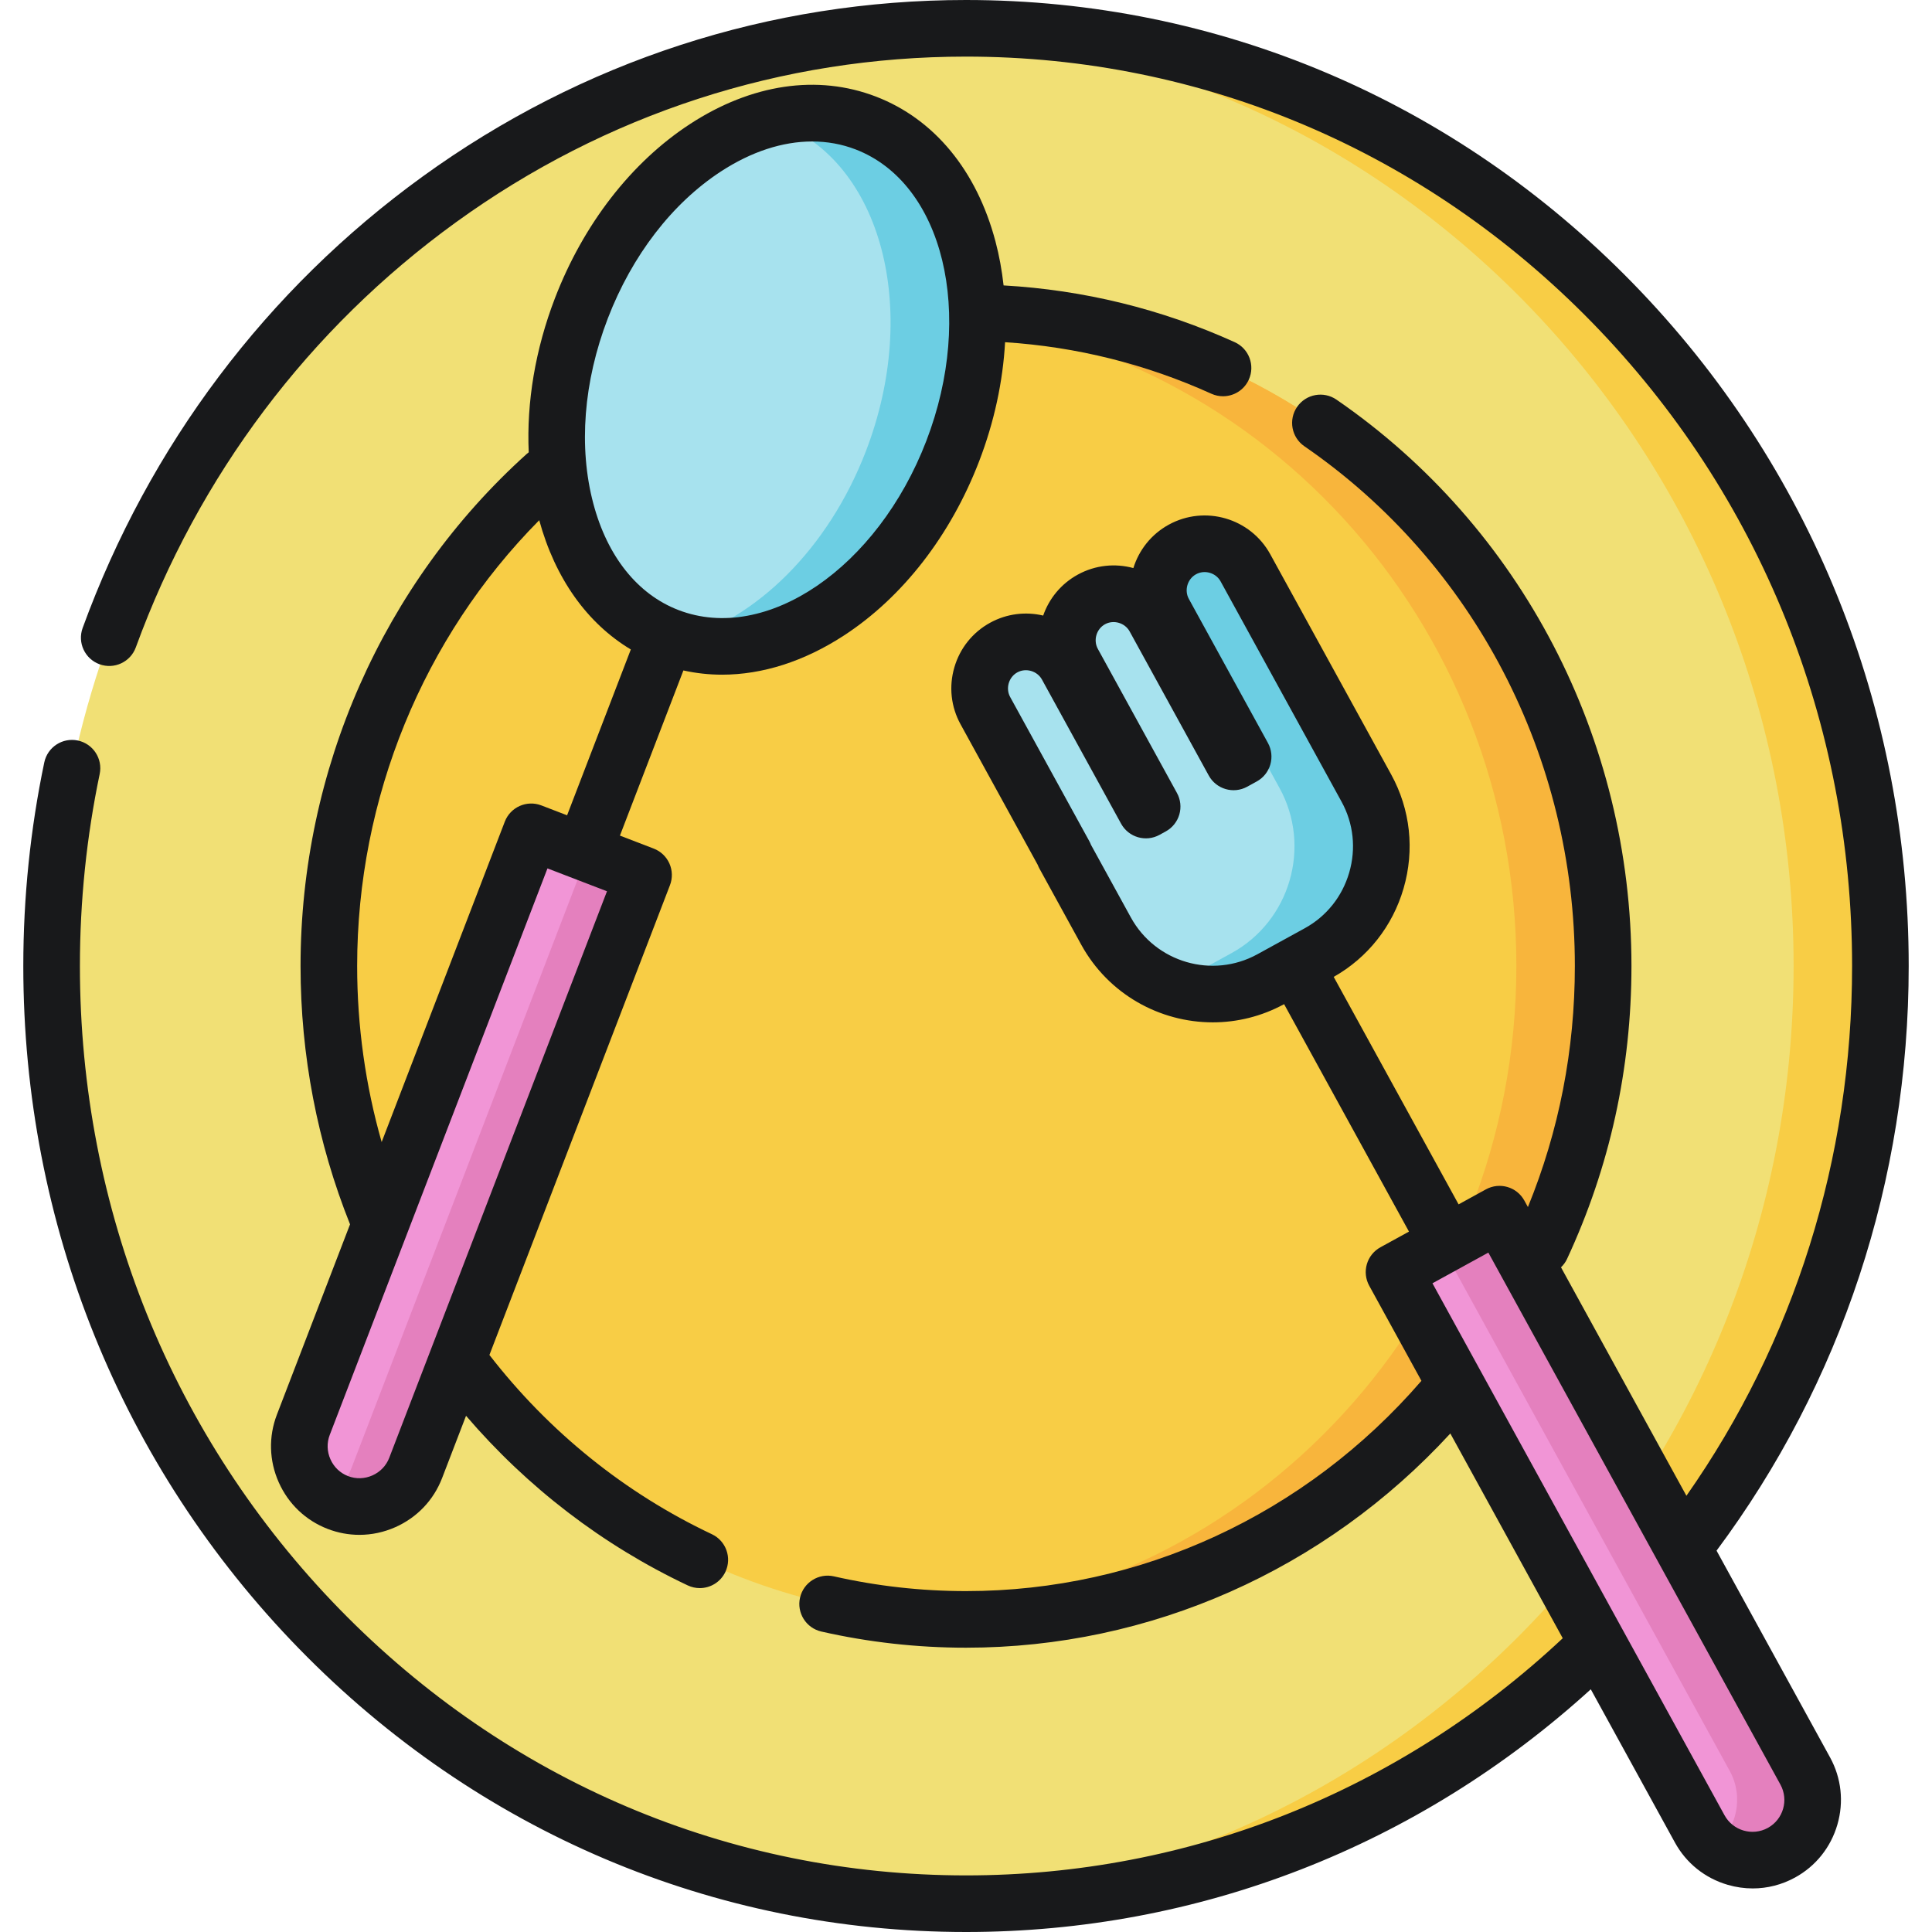 <?xml version="1.0" encoding="UTF-8"?> <!-- Generator: Adobe Illustrator 21.0.0, SVG Export Plug-In . SVG Version: 6.00 Build 0) --> <svg xmlns="http://www.w3.org/2000/svg" xmlns:xlink="http://www.w3.org/1999/xlink" id="Capa_1" x="0px" y="0px" viewBox="0 0 512 512" style="enable-background:new 0 0 512 512;" xml:space="preserve"> <ellipse style="fill:#F1E075;" cx="256.001" cy="256" rx="242.32" ry="248.5"></ellipse> <g> <path style="fill:#F8CD45;" d="M256.001,7.5c-3.856,0-7.688,0.103-11.5,0.286C372.992,13.943,475.325,122.711,475.325,256 S372.992,498.057,244.501,504.214c3.812,0.183,7.644,0.286,11.5,0.286c133.832,0,242.324-111.257,242.324-248.5 S389.833,7.5,256.001,7.5z"></path> <ellipse style="fill:#F8CD45;" cx="256.001" cy="256" rx="168.85" ry="173.16"></ellipse> </g> <path style="fill:#F8B53C;" d="M256.001,82.844c-3.866,0-7.699,0.146-11.5,0.408c87.89,6.064,157.352,81.082,157.352,172.748 c0,91.667-69.463,166.684-157.352,172.748c3.801,0.262,7.634,0.408,11.5,0.408c93.254,0,168.852-77.524,168.852-173.156 C424.853,160.369,349.256,82.844,256.001,82.844z"></path> <ellipse transform="matrix(0.359 -0.933 0.933 0.359 36.428 254.267)" style="fill:#A7E2EE;" cx="203.269" cy="100.621" rx="72.889" ry="52.714"></ellipse> <path style="fill:#6CCEE3;" d="M229.423,32.592c-8.274-3.18-17.157-3.338-25.918-0.979c0.979,0.29,1.954,0.609,2.918,0.979 c27.177,10.445,37.501,49.375,23.058,86.953c-10.045,26.137-29.426,44.72-49.44,50.108c26.63,7.875,58.51-13.863,72.44-50.108 C266.924,81.967,256.6,43.037,229.423,32.592z"></path> <path style="fill:#F195D6;" d="M140.775,220.442L80.384,377.578c-3.147,8.188,0.978,17.461,9.165,20.608l0,0 c8.188,3.147,17.461-0.978,20.608-9.165l60.391-157.136L140.775,220.442z"></path> <path style="fill:#E480BE;" d="M140.775,220.442l12.773,11.443L93.157,389.02c-1.282,3.335-3.589,5.98-6.416,7.75 c0.872,0.553,1.809,1.032,2.808,1.416l0,0c8.188,3.147,17.461-0.978,20.608-9.165l60.391-157.135L140.775,220.442z"></path> <path style="fill:#F195D6;" d="M369.433,337.118l81.015,147.564c4.221,7.689,13.966,10.526,21.655,6.305l0,0 c7.689-4.221,10.526-13.966,6.305-21.655l-81.015-147.564L369.433,337.118z"></path> <path style="fill:#E480BE;" d="M478.408,469.332l-81.015-147.564l-15.368,8.437l76.383,139.127 c3.762,6.853,1.906,15.328-3.982,20.081c4.888,3.919,11.868,4.764,17.678,1.574l0,0 C479.792,486.765,482.629,477.021,478.408,469.332z"></path> <path style="fill:#A7E2EE;" d="M313.344,145.617c-5.933,3.257-8.122,10.777-4.865,16.71l20.969,38.193l-2.542,1.396l-20.969-38.193 c-3.257-5.933-10.777-8.122-16.71-4.865c-5.933,3.257-8.122,10.777-4.865,16.71l20.969,38.193l-1.66,0.911l-20.969-38.193 c-3.257-5.933-10.777-8.122-16.71-4.865l0,0c-5.933,3.257-8.122,10.777-4.865,16.71l20.969,38.193l-0.067,0.037l11.082,20.184 c8.523,15.523,28.197,21.251,43.72,12.729l12.544-6.887c15.523-8.523,21.251-28.197,12.729-43.72l-3.197-5.823l-7.885-14.361 l-20.969-38.193C326.797,144.549,319.278,142.359,313.344,145.617z"></path> <path style="fill:#6CCEE3;" d="M362.105,208.859l-3.197-5.823l-7.885-14.361l-20.969-38.193c-3.257-5.933-10.777-8.122-16.71-4.865 c-2.612,1.434-4.496,3.695-5.512,6.282l20.19,36.776l7.885,14.361l3.197,5.823c8.523,15.524,2.795,35.198-12.729,43.72 l-12.544,6.887c-1.289,0.707-2.608,1.307-3.945,1.821c8.529,3.239,18.369,2.887,26.945-1.821l12.544-6.887 C364.899,244.057,370.627,224.383,362.105,208.859z"></path> <g> <path style="fill:#18191B;" d="M73.864,392.82c2.55,5.734,7.165,10.126,12.995,12.367c2.717,1.044,5.551,1.564,8.383,1.564 c3.245,0,6.488-0.683,9.55-2.045c5.734-2.55,10.126-7.166,12.367-12.996l6.345-16.51c16.256,18.972,36.21,34.302,58.746,44.945 c1.035,0.489,2.125,0.72,3.198,0.72c2.811,0,5.506-1.588,6.787-4.299c1.769-3.746,0.167-8.216-3.579-9.984 c-23.077-10.898-43.212-27.175-58.956-47.502l47.85-124.505c0.713-1.856,0.66-3.921-0.148-5.738 c-0.809-1.817-2.306-3.239-4.163-3.953l-8.951-3.44l16.82-43.766c3.357,0.743,6.783,1.121,10.251,1.121 c10.684,0,21.75-3.51,32.315-10.398c15.545-10.134,28.262-26.529,35.809-46.165l0,0c4-10.409,6.294-21.112,6.874-31.547 c18.956,1.226,37.316,5.802,54.667,13.656c1.003,0.454,2.054,0.669,3.088,0.669c2.855,0,5.583-1.639,6.837-4.409 c1.708-3.774,0.034-8.218-3.74-9.926c-19.425-8.792-40.002-13.832-61.247-15.038c-0.446-3.987-1.152-7.892-2.154-11.669 c-4.989-18.812-16.245-32.442-31.695-38.38c-15.451-5.938-32.938-3.355-49.241,7.274C167.328,43,154.61,59.395,147.064,79.03 c-5.198,13.526-7.543,27.552-6.946,40.835c-0.187,0.139-0.37,0.286-0.547,0.445C101.49,154.626,79.649,204.083,79.649,256 c0,23.685,4.484,46.878,13.115,68.46l-19.38,50.426C71.143,380.717,71.314,387.085,73.864,392.82z M161.066,84.411 c6.423-16.713,17.077-30.556,29.999-38.981c8.061-5.255,16.342-7.938,24.166-7.938c3.982,0,7.847,0.695,11.502,2.1 c23.273,8.944,31.684,43.604,18.748,77.262l0,0c-12.936,33.658-42.394,53.765-65.667,44.819 c-10.837-4.165-18.855-14.188-22.577-28.223C153.282,118.54,154.643,101.125,161.066,84.411z M94.649,256 c0-44.531,17.483-87.07,48.253-118.138c4.223,15.44,12.705,27.32,24.273,34.253l-16.89,43.948l-6.82-2.621 c-3.867-1.485-8.206,0.444-9.691,4.311l-32.631,84.905C96.854,287.619,94.649,271.932,94.649,256z M87.385,380.268l57.7-150.134 l15.772,6.061L103.156,386.33c-0.803,2.09-2.387,3.749-4.46,4.671c-2.073,0.921-4.367,0.987-6.456,0.184 c-2.09-0.803-3.749-2.387-4.67-4.46C86.647,384.651,86.582,382.358,87.385,380.268z"></path> <path style="fill:#18191B;" d="M454.905,410.939c33.025-44.329,50.92-98.223,50.92-154.938c0-68.345-25.963-132.608-73.105-180.952 C385.527,26.653,322.767,0,256.001,0c-51.945,0-101.747,16.182-144.022,46.797C70.675,76.708,39.527,118.073,21.901,166.42 c-1.419,3.892,0.586,8.196,4.478,9.615c3.893,1.419,8.196-0.586,9.615-4.478c16.596-45.523,45.914-84.464,84.783-112.612 C160.476,30.196,207.236,15,256.001,15c62.688,0,121.634,25.045,165.979,70.52c44.395,45.527,68.844,106.071,68.844,170.48 c0,51.087-15.389,99.736-43.904,140.395l-33.238-60.541c0.644-0.622,1.199-1.356,1.599-2.217 c11.328-24.348,17.072-50.469,17.072-77.637c0-60.322-29.226-116.433-78.18-150.097c-3.412-2.347-8.083-1.483-10.429,1.93 c-2.347,3.413-1.483,8.083,1.93,10.429c44.883,30.865,71.679,82.355,71.679,137.738c0,22.223-4.189,43.671-12.441,63.88 l-0.946-1.722c-1.993-3.631-6.552-4.959-10.184-2.965l-7.24,3.975l-33.096-60.283c9.023-5.11,15.591-13.412,18.512-23.444 c2.971-10.206,1.807-20.928-3.279-30.191l-32.051-58.377c-5.255-9.573-17.319-13.085-26.894-7.83l0,0 c-4.68,2.569-7.911,6.765-9.378,11.502c-4.784-1.304-10.06-0.831-14.739,1.738c-4.463,2.451-7.608,6.381-9.163,10.848 c-4.604-1.085-9.609-0.542-14.072,1.908c-4.625,2.54-7.989,6.741-9.471,11.83c-1.481,5.088-0.898,10.438,1.641,15.064 l20.455,37.258c0.125,0.333,0.274,0.657,0.447,0.972l11.082,20.184c7.216,13.144,20.834,20.587,34.866,20.587 c6.404,0,12.894-1.556,18.899-4.823l33.093,60.276l-7.571,4.156c-1.744,0.957-3.036,2.568-3.592,4.478s-0.331,3.962,0.627,5.706 l13.837,25.203c-30.657,35.458-74.433,55.726-120.695,55.726c-11.809,0-23.587-1.315-35.008-3.908 c-4.036-0.916-8.057,1.614-8.975,5.653c-0.917,4.039,1.614,8.057,5.653,8.975c12.508,2.84,25.404,4.28,38.329,4.28 c48.808,0,95.068-20.578,128.355-56.772l29.791,54.263C370.808,474.757,315.069,497,256.001,497 c-62.688,0-121.634-25.044-165.979-70.52C45.627,380.953,21.177,320.409,21.177,256c0-17.151,1.763-34.269,5.241-50.879 c0.849-4.054-1.75-8.029-5.804-8.878c-4.053-0.847-8.029,1.75-8.878,5.804c-3.689,17.619-5.56,35.771-5.56,53.953 c0,68.345,25.963,132.608,73.105,180.952C126.475,485.348,189.235,512,256.001,512c61.646,0,119.862-22.742,165.576-64.321 l22.297,40.612c3.005,5.475,7.979,9.456,14.005,11.21c2.184,0.636,4.407,0.951,6.616,0.951c3.886,0,7.727-0.975,11.217-2.892 c5.475-3.005,9.456-7.979,11.21-14.005c1.754-6.025,1.065-12.358-1.941-17.833L454.905,410.939z M299.686,243.128l-10.568-19.249 c-0.125-0.332-0.274-0.657-0.447-0.972l-20.969-38.193c-1.254-2.284-0.384-5.272,1.9-6.526c2.284-1.253,5.272-0.383,6.526,1.9 l20.969,38.193c1.994,3.63,6.552,4.96,10.184,2.965l1.66-0.911c1.744-0.957,3.036-2.568,3.592-4.478s0.331-3.962-0.627-5.706 l-20.969-38.193c-1.253-2.284-0.383-5.272,1.9-6.526c2.282-1.253,5.272-0.384,6.526,1.9l20.969,38.193 c1.993,3.631,6.552,4.959,10.184,2.965l2.542-1.396c1.744-0.957,3.036-2.568,3.592-4.478s0.331-3.962-0.627-5.706l-20.969-38.193 c-1.253-2.284-0.383-5.272,1.9-6.526c1.114-0.611,2.411-0.749,3.652-0.387c1.242,0.361,2.263,1.174,2.874,2.287l32.05,58.377 c3.158,5.752,3.877,12.421,2.026,18.78s-6.038,11.599-11.79,14.757l-12.544,6.887C321.284,259.447,306.24,255.066,299.686,243.128z M468.494,484.413c-4.084,2.241-9.229,0.744-11.471-3.34l-77.406-140.99l14.811-8.131l77.406,140.99 C474.075,477.025,472.577,482.171,468.494,484.413z"></path> </g> <g> </g> <g> </g> <g> </g> <g> </g> <g> </g> <g> </g> <g> </g> <g> </g> <g> </g> <g> </g> <g> </g> <g> </g> <g> </g> <g> </g> <g> </g> </svg> 